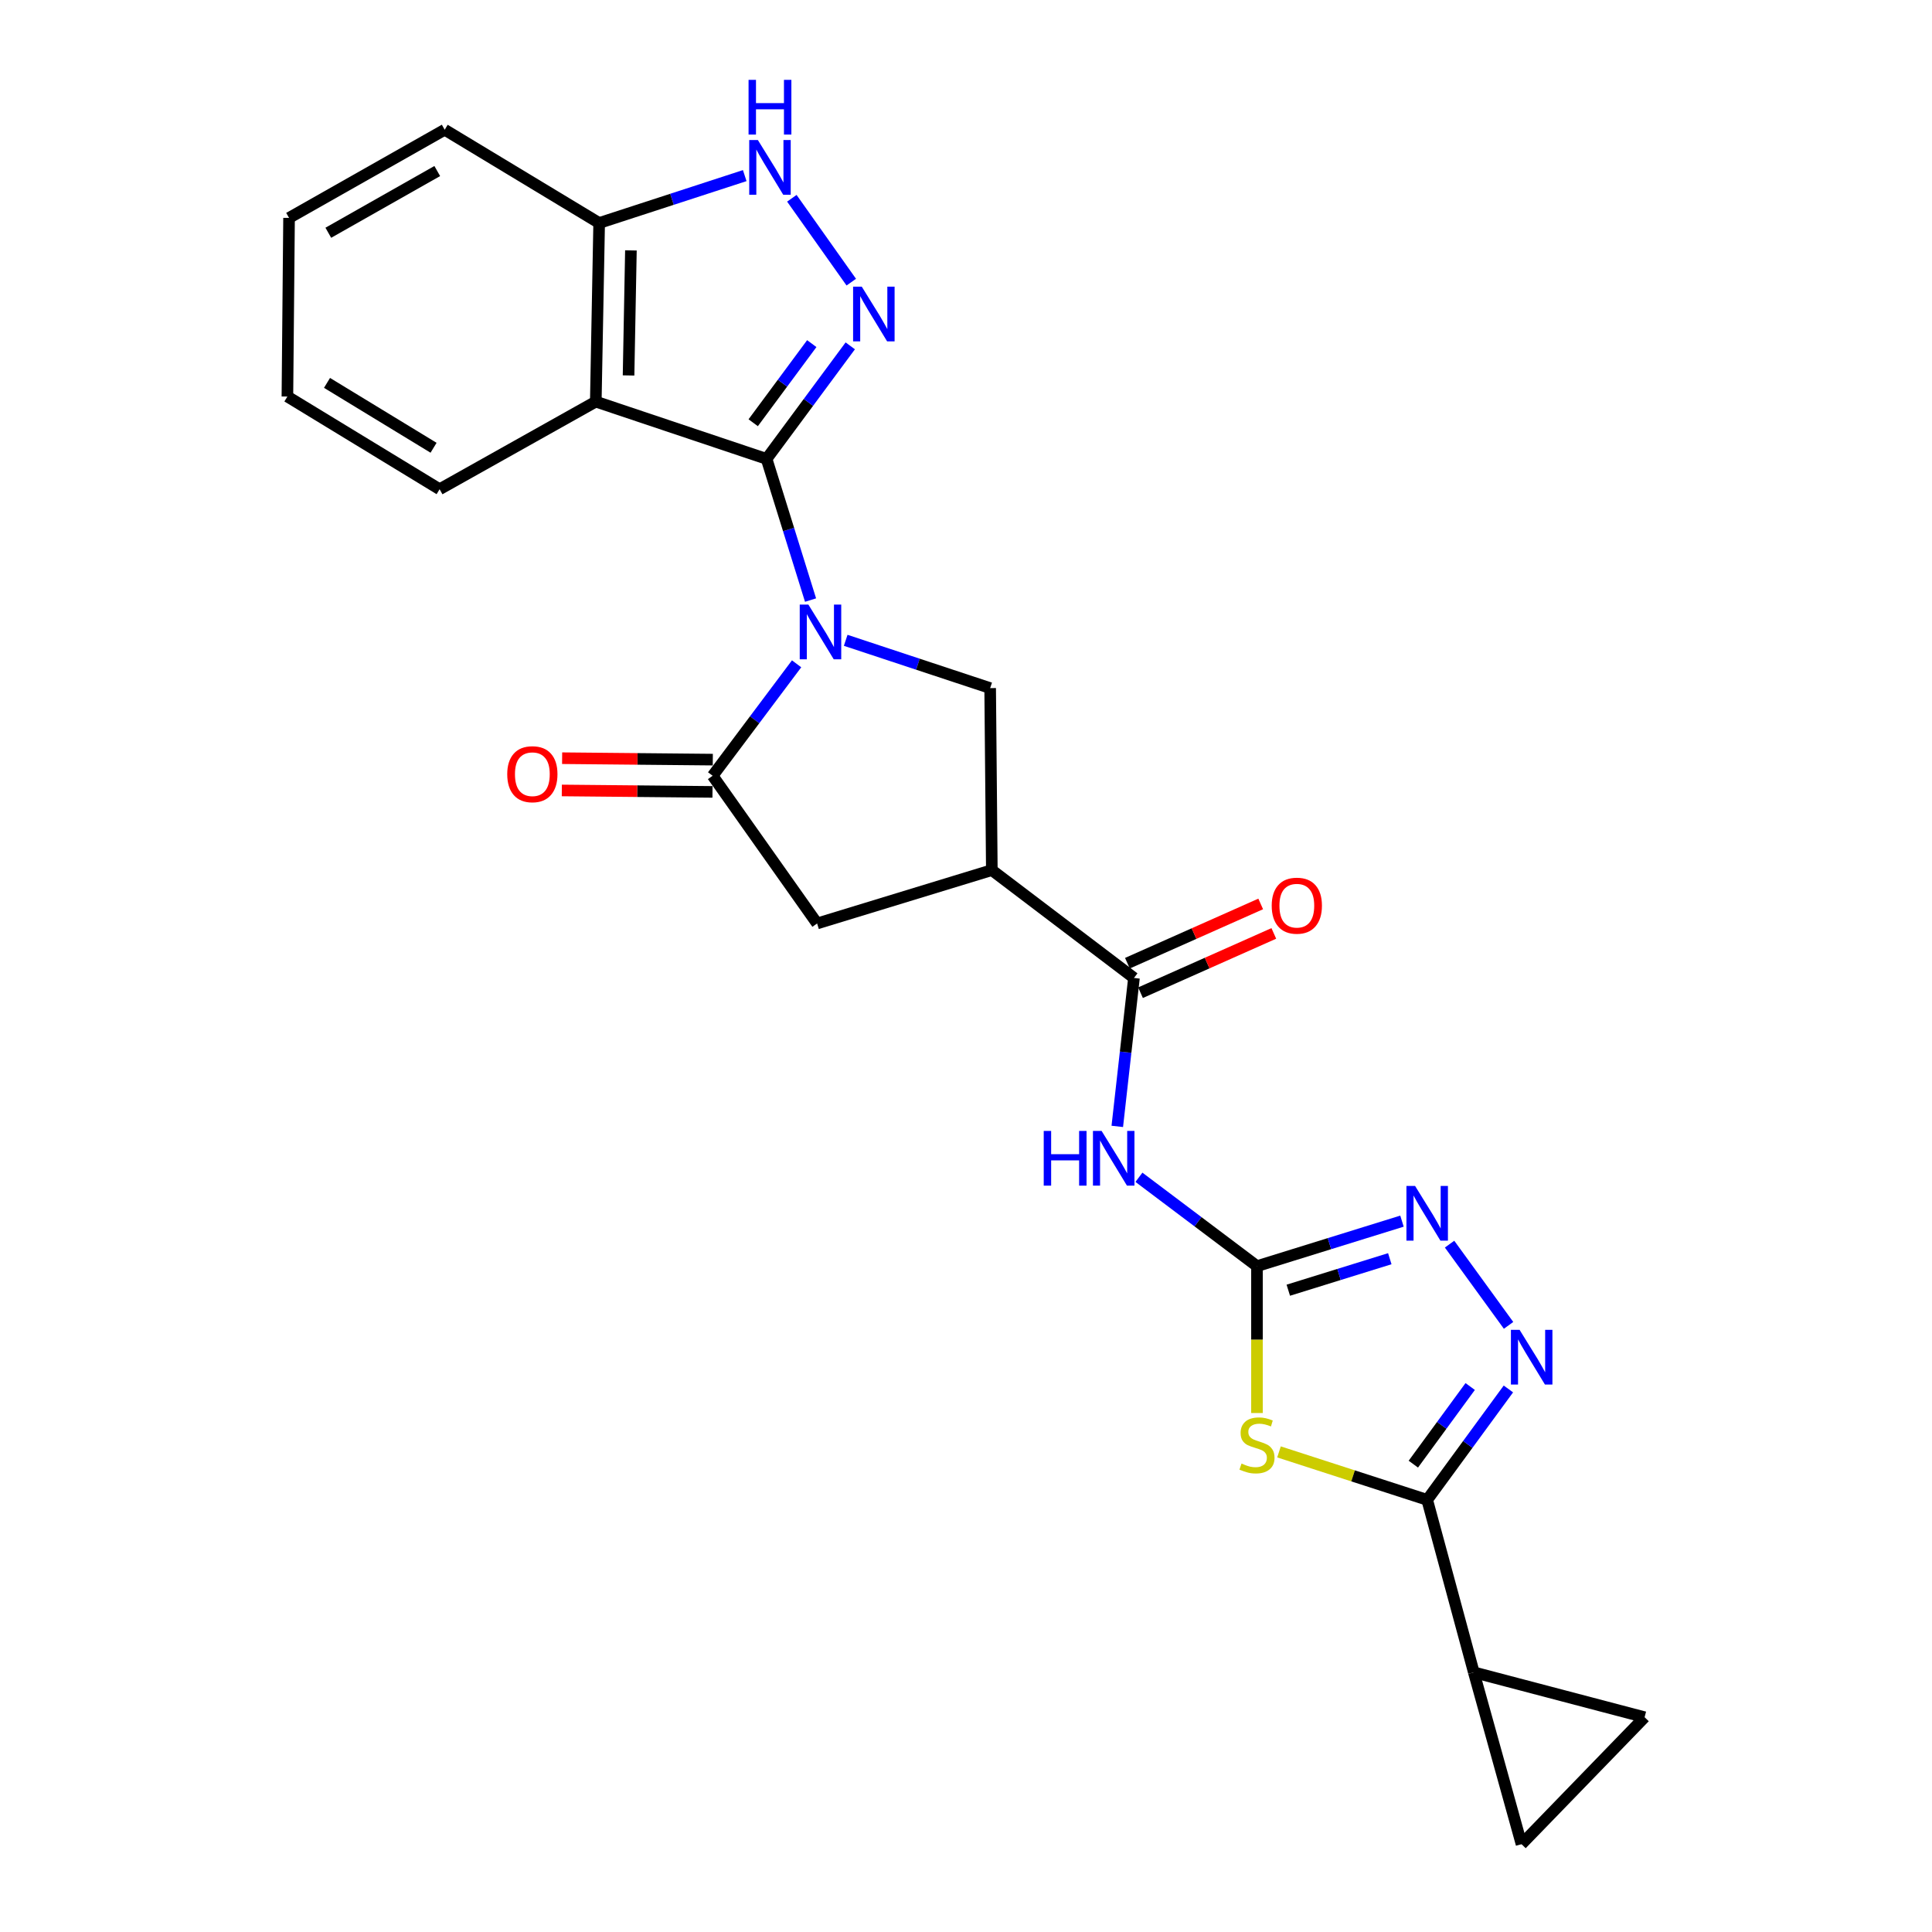 <?xml version='1.0' encoding='iso-8859-1'?>
<svg version='1.1' baseProfile='full'
              xmlns='http://www.w3.org/2000/svg'
                      xmlns:rdkit='http://www.rdkit.org/xml'
                      xmlns:xlink='http://www.w3.org/1999/xlink'
                  xml:space='preserve'
width='1000px' height='1000px' viewBox='0 0 1000 1000'>
<!-- END OF HEADER -->
<rect style='opacity:1.0;fill:#FFFFFF;stroke:none' width='1000' height='1000' x='0' y='0'> </rect>
<path class='bond-0' d='M 419.54,310.6 L 408.161,274.063' style='fill:none;fill-rule:evenodd;stroke:#0000FF;stroke-width:6px;stroke-linecap:butt;stroke-linejoin:miter;stroke-opacity:1' />
<path class='bond-0' d='M 408.161,274.063 L 396.781,237.526' style='fill:none;fill-rule:evenodd;stroke:#000000;stroke-width:6px;stroke-linecap:butt;stroke-linejoin:miter;stroke-opacity:1' />
<path class='bond-4' d='M 412.317,343.591 L 390.59,372.563' style='fill:none;fill-rule:evenodd;stroke:#0000FF;stroke-width:6px;stroke-linecap:butt;stroke-linejoin:miter;stroke-opacity:1' />
<path class='bond-4' d='M 390.59,372.563 L 368.864,401.534' style='fill:none;fill-rule:evenodd;stroke:#000000;stroke-width:6px;stroke-linecap:butt;stroke-linejoin:miter;stroke-opacity:1' />
<path class='bond-12' d='M 437.733,331.424 L 475.12,343.794' style='fill:none;fill-rule:evenodd;stroke:#0000FF;stroke-width:6px;stroke-linecap:butt;stroke-linejoin:miter;stroke-opacity:1' />
<path class='bond-12' d='M 475.12,343.794 L 512.507,356.164' style='fill:none;fill-rule:evenodd;stroke:#000000;stroke-width:6px;stroke-linecap:butt;stroke-linejoin:miter;stroke-opacity:1' />
<path class='bond-1' d='M 396.781,237.526 L 418.437,208.27' style='fill:none;fill-rule:evenodd;stroke:#000000;stroke-width:6px;stroke-linecap:butt;stroke-linejoin:miter;stroke-opacity:1' />
<path class='bond-1' d='M 418.437,208.27 L 440.093,179.014' style='fill:none;fill-rule:evenodd;stroke:#0000FF;stroke-width:6px;stroke-linecap:butt;stroke-linejoin:miter;stroke-opacity:1' />
<path class='bond-1' d='M 389.855,218.813 L 405.014,198.334' style='fill:none;fill-rule:evenodd;stroke:#000000;stroke-width:6px;stroke-linecap:butt;stroke-linejoin:miter;stroke-opacity:1' />
<path class='bond-1' d='M 405.014,198.334 L 420.173,177.855' style='fill:none;fill-rule:evenodd;stroke:#0000FF;stroke-width:6px;stroke-linecap:butt;stroke-linejoin:miter;stroke-opacity:1' />
<path class='bond-6' d='M 396.781,237.526 L 308.38,207.882' style='fill:none;fill-rule:evenodd;stroke:#000000;stroke-width:6px;stroke-linecap:butt;stroke-linejoin:miter;stroke-opacity:1' />
<path class='bond-13' d='M 440.62,146.037 L 409.858,102.625' style='fill:none;fill-rule:evenodd;stroke:#0000FF;stroke-width:6px;stroke-linecap:butt;stroke-linejoin:miter;stroke-opacity:1' />
<path class='bond-2' d='M 650.611,731.38 L 650.611,693.367' style='fill:none;fill-rule:evenodd;stroke:#CCCC00;stroke-width:6px;stroke-linecap:butt;stroke-linejoin:miter;stroke-opacity:1' />
<path class='bond-2' d='M 650.611,693.367 L 650.611,655.355' style='fill:none;fill-rule:evenodd;stroke:#000000;stroke-width:6px;stroke-linecap:butt;stroke-linejoin:miter;stroke-opacity:1' />
<path class='bond-5' d='M 662.006,751.499 L 700.356,763.911' style='fill:none;fill-rule:evenodd;stroke:#CCCC00;stroke-width:6px;stroke-linecap:butt;stroke-linejoin:miter;stroke-opacity:1' />
<path class='bond-5' d='M 700.356,763.911 L 738.707,776.323' style='fill:none;fill-rule:evenodd;stroke:#000000;stroke-width:6px;stroke-linecap:butt;stroke-linejoin:miter;stroke-opacity:1' />
<path class='bond-3' d='M 650.611,655.355 L 620.062,632.358' style='fill:none;fill-rule:evenodd;stroke:#000000;stroke-width:6px;stroke-linecap:butt;stroke-linejoin:miter;stroke-opacity:1' />
<path class='bond-3' d='M 620.062,632.358 L 589.512,609.361' style='fill:none;fill-rule:evenodd;stroke:#0000FF;stroke-width:6px;stroke-linecap:butt;stroke-linejoin:miter;stroke-opacity:1' />
<path class='bond-10' d='M 650.611,655.355 L 688.136,643.708' style='fill:none;fill-rule:evenodd;stroke:#000000;stroke-width:6px;stroke-linecap:butt;stroke-linejoin:miter;stroke-opacity:1' />
<path class='bond-10' d='M 688.136,643.708 L 725.661,632.062' style='fill:none;fill-rule:evenodd;stroke:#0000FF;stroke-width:6px;stroke-linecap:butt;stroke-linejoin:miter;stroke-opacity:1' />
<path class='bond-10' d='M 666.819,667.811 L 693.086,659.658' style='fill:none;fill-rule:evenodd;stroke:#000000;stroke-width:6px;stroke-linecap:butt;stroke-linejoin:miter;stroke-opacity:1' />
<path class='bond-10' d='M 693.086,659.658 L 719.354,651.506' style='fill:none;fill-rule:evenodd;stroke:#0000FF;stroke-width:6px;stroke-linecap:butt;stroke-linejoin:miter;stroke-opacity:1' />
<path class='bond-15' d='M 368.864,401.534 L 422.936,477.986' style='fill:none;fill-rule:evenodd;stroke:#000000;stroke-width:6px;stroke-linecap:butt;stroke-linejoin:miter;stroke-opacity:1' />
<path class='bond-19' d='M 368.943,393.184 L 329.95,392.812' style='fill:none;fill-rule:evenodd;stroke:#000000;stroke-width:6px;stroke-linecap:butt;stroke-linejoin:miter;stroke-opacity:1' />
<path class='bond-19' d='M 329.95,392.812 L 290.957,392.44' style='fill:none;fill-rule:evenodd;stroke:#FF0000;stroke-width:6px;stroke-linecap:butt;stroke-linejoin:miter;stroke-opacity:1' />
<path class='bond-19' d='M 368.784,409.884 L 329.791,409.512' style='fill:none;fill-rule:evenodd;stroke:#000000;stroke-width:6px;stroke-linecap:butt;stroke-linejoin:miter;stroke-opacity:1' />
<path class='bond-19' d='M 329.791,409.512 L 290.798,409.14' style='fill:none;fill-rule:evenodd;stroke:#FF0000;stroke-width:6px;stroke-linecap:butt;stroke-linejoin:miter;stroke-opacity:1' />
<path class='bond-14' d='M 738.707,776.323 L 762.839,865.587' style='fill:none;fill-rule:evenodd;stroke:#000000;stroke-width:6px;stroke-linecap:butt;stroke-linejoin:miter;stroke-opacity:1' />
<path class='bond-28' d='M 738.707,776.323 L 759.725,747.62' style='fill:none;fill-rule:evenodd;stroke:#000000;stroke-width:6px;stroke-linecap:butt;stroke-linejoin:miter;stroke-opacity:1' />
<path class='bond-28' d='M 759.725,747.62 L 780.744,718.918' style='fill:none;fill-rule:evenodd;stroke:#0000FF;stroke-width:6px;stroke-linecap:butt;stroke-linejoin:miter;stroke-opacity:1' />
<path class='bond-28' d='M 731.538,757.845 L 746.251,737.753' style='fill:none;fill-rule:evenodd;stroke:#000000;stroke-width:6px;stroke-linecap:butt;stroke-linejoin:miter;stroke-opacity:1' />
<path class='bond-28' d='M 746.251,737.753 L 760.964,717.661' style='fill:none;fill-rule:evenodd;stroke:#0000FF;stroke-width:6px;stroke-linecap:butt;stroke-linejoin:miter;stroke-opacity:1' />
<path class='bond-16' d='M 308.38,207.882 L 310.124,115.426' style='fill:none;fill-rule:evenodd;stroke:#000000;stroke-width:6px;stroke-linecap:butt;stroke-linejoin:miter;stroke-opacity:1' />
<path class='bond-16' d='M 325.339,194.329 L 326.56,129.609' style='fill:none;fill-rule:evenodd;stroke:#000000;stroke-width:6px;stroke-linecap:butt;stroke-linejoin:miter;stroke-opacity:1' />
<path class='bond-21' d='M 308.38,207.882 L 227.54,253.224' style='fill:none;fill-rule:evenodd;stroke:#000000;stroke-width:6px;stroke-linecap:butt;stroke-linejoin:miter;stroke-opacity:1' />
<path class='bond-7' d='M 780.832,686.008 L 750.293,643.964' style='fill:none;fill-rule:evenodd;stroke:#0000FF;stroke-width:6px;stroke-linecap:butt;stroke-linejoin:miter;stroke-opacity:1' />
<path class='bond-8' d='M 513.37,450.365 L 512.507,356.164' style='fill:none;fill-rule:evenodd;stroke:#000000;stroke-width:6px;stroke-linecap:butt;stroke-linejoin:miter;stroke-opacity:1' />
<path class='bond-11' d='M 513.37,450.365 L 586.936,506.191' style='fill:none;fill-rule:evenodd;stroke:#000000;stroke-width:6px;stroke-linecap:butt;stroke-linejoin:miter;stroke-opacity:1' />
<path class='bond-25' d='M 513.37,450.365 L 422.936,477.986' style='fill:none;fill-rule:evenodd;stroke:#000000;stroke-width:6px;stroke-linecap:butt;stroke-linejoin:miter;stroke-opacity:1' />
<path class='bond-9' d='M 578.306,583.021 L 582.621,544.606' style='fill:none;fill-rule:evenodd;stroke:#0000FF;stroke-width:6px;stroke-linecap:butt;stroke-linejoin:miter;stroke-opacity:1' />
<path class='bond-9' d='M 582.621,544.606 L 586.936,506.191' style='fill:none;fill-rule:evenodd;stroke:#000000;stroke-width:6px;stroke-linecap:butt;stroke-linejoin:miter;stroke-opacity:1' />
<path class='bond-20' d='M 590.329,513.821 L 624.826,498.478' style='fill:none;fill-rule:evenodd;stroke:#000000;stroke-width:6px;stroke-linecap:butt;stroke-linejoin:miter;stroke-opacity:1' />
<path class='bond-20' d='M 624.826,498.478 L 659.323,483.136' style='fill:none;fill-rule:evenodd;stroke:#FF0000;stroke-width:6px;stroke-linecap:butt;stroke-linejoin:miter;stroke-opacity:1' />
<path class='bond-20' d='M 583.542,498.561 L 618.039,483.219' style='fill:none;fill-rule:evenodd;stroke:#000000;stroke-width:6px;stroke-linecap:butt;stroke-linejoin:miter;stroke-opacity:1' />
<path class='bond-20' d='M 618.039,483.219 L 652.537,467.876' style='fill:none;fill-rule:evenodd;stroke:#FF0000;stroke-width:6px;stroke-linecap:butt;stroke-linejoin:miter;stroke-opacity:1' />
<path class='bond-26' d='M 385.47,90.898 L 347.797,103.162' style='fill:none;fill-rule:evenodd;stroke:#0000FF;stroke-width:6px;stroke-linecap:butt;stroke-linejoin:miter;stroke-opacity:1' />
<path class='bond-26' d='M 347.797,103.162 L 310.124,115.426' style='fill:none;fill-rule:evenodd;stroke:#000000;stroke-width:6px;stroke-linecap:butt;stroke-linejoin:miter;stroke-opacity:1' />
<path class='bond-17' d='M 762.839,865.587 L 851.241,888.829' style='fill:none;fill-rule:evenodd;stroke:#000000;stroke-width:6px;stroke-linecap:butt;stroke-linejoin:miter;stroke-opacity:1' />
<path class='bond-18' d='M 762.839,865.587 L 787.546,954.545' style='fill:none;fill-rule:evenodd;stroke:#000000;stroke-width:6px;stroke-linecap:butt;stroke-linejoin:miter;stroke-opacity:1' />
<path class='bond-22' d='M 310.124,115.426 L 230.175,67.152' style='fill:none;fill-rule:evenodd;stroke:#000000;stroke-width:6px;stroke-linecap:butt;stroke-linejoin:miter;stroke-opacity:1' />
<path class='bond-29' d='M 851.241,888.829 L 787.546,954.545' style='fill:none;fill-rule:evenodd;stroke:#000000;stroke-width:6px;stroke-linecap:butt;stroke-linejoin:miter;stroke-opacity:1' />
<path class='bond-23' d='M 227.54,253.224 L 148.759,205.247' style='fill:none;fill-rule:evenodd;stroke:#000000;stroke-width:6px;stroke-linecap:butt;stroke-linejoin:miter;stroke-opacity:1' />
<path class='bond-23' d='M 224.409,231.764 L 169.263,198.18' style='fill:none;fill-rule:evenodd;stroke:#000000;stroke-width:6px;stroke-linecap:butt;stroke-linejoin:miter;stroke-opacity:1' />
<path class='bond-27' d='M 230.175,67.152 L 149.613,112.791' style='fill:none;fill-rule:evenodd;stroke:#000000;stroke-width:6px;stroke-linecap:butt;stroke-linejoin:miter;stroke-opacity:1' />
<path class='bond-27' d='M 226.322,88.529 L 169.929,120.476' style='fill:none;fill-rule:evenodd;stroke:#000000;stroke-width:6px;stroke-linecap:butt;stroke-linejoin:miter;stroke-opacity:1' />
<path class='bond-24' d='M 148.759,205.247 L 149.613,112.791' style='fill:none;fill-rule:evenodd;stroke:#000000;stroke-width:6px;stroke-linecap:butt;stroke-linejoin:miter;stroke-opacity:1' />
<path  class='atom-0' d='M 418.42 312.946
L 427.7 327.946
Q 428.62 329.426, 430.1 332.106
Q 431.58 334.786, 431.66 334.946
L 431.66 312.946
L 435.42 312.946
L 435.42 341.266
L 431.54 341.266
L 421.58 324.866
Q 420.42 322.946, 419.18 320.746
Q 417.98 318.546, 417.62 317.866
L 417.62 341.266
L 413.94 341.266
L 413.94 312.946
L 418.42 312.946
' fill='#0000FF'/>
<path  class='atom-2' d='M 446.041 148.362
L 455.321 163.362
Q 456.241 164.842, 457.721 167.522
Q 459.201 170.202, 459.281 170.362
L 459.281 148.362
L 463.041 148.362
L 463.041 176.682
L 459.161 176.682
L 449.201 160.282
Q 448.041 158.362, 446.801 156.162
Q 445.601 153.962, 445.241 153.282
L 445.241 176.682
L 441.561 176.682
L 441.561 148.362
L 446.041 148.362
' fill='#0000FF'/>
<path  class='atom-3' d='M 642.611 757.531
Q 642.931 757.651, 644.251 758.211
Q 645.571 758.771, 647.011 759.131
Q 648.491 759.451, 649.931 759.451
Q 652.611 759.451, 654.171 758.171
Q 655.731 756.851, 655.731 754.571
Q 655.731 753.011, 654.931 752.051
Q 654.171 751.091, 652.971 750.571
Q 651.771 750.051, 649.771 749.451
Q 647.251 748.691, 645.731 747.971
Q 644.251 747.251, 643.171 745.731
Q 642.131 744.211, 642.131 741.651
Q 642.131 738.091, 644.531 735.891
Q 646.971 733.691, 651.771 733.691
Q 655.051 733.691, 658.771 735.251
L 657.851 738.331
Q 654.451 736.931, 651.891 736.931
Q 649.131 736.931, 647.611 738.091
Q 646.091 739.211, 646.131 741.171
Q 646.131 742.691, 646.891 743.611
Q 647.691 744.531, 648.811 745.051
Q 649.971 745.571, 651.891 746.171
Q 654.451 746.971, 655.971 747.771
Q 657.491 748.571, 658.571 750.211
Q 659.691 751.811, 659.691 754.571
Q 659.691 758.491, 657.051 760.611
Q 654.451 762.691, 650.091 762.691
Q 647.571 762.691, 645.651 762.131
Q 643.771 761.611, 641.531 760.691
L 642.611 757.531
' fill='#CCCC00'/>
<path  class='atom-8' d='M 786.529 688.309
L 795.809 703.309
Q 796.729 704.789, 798.209 707.469
Q 799.689 710.149, 799.769 710.309
L 799.769 688.309
L 803.529 688.309
L 803.529 716.629
L 799.649 716.629
L 789.689 700.229
Q 788.529 698.309, 787.289 696.109
Q 786.089 693.909, 785.729 693.229
L 785.729 716.629
L 782.049 716.629
L 782.049 688.309
L 786.529 688.309
' fill='#0000FF'/>
<path  class='atom-10' d='M 540.231 585.369
L 544.071 585.369
L 544.071 597.409
L 558.551 597.409
L 558.551 585.369
L 562.391 585.369
L 562.391 613.689
L 558.551 613.689
L 558.551 600.609
L 544.071 600.609
L 544.071 613.689
L 540.231 613.689
L 540.231 585.369
' fill='#0000FF'/>
<path  class='atom-10' d='M 570.191 585.369
L 579.471 600.369
Q 580.391 601.849, 581.871 604.529
Q 583.351 607.209, 583.431 607.369
L 583.431 585.369
L 587.191 585.369
L 587.191 613.689
L 583.311 613.689
L 573.351 597.289
Q 572.191 595.369, 570.951 593.169
Q 569.751 590.969, 569.391 590.289
L 569.391 613.689
L 565.711 613.689
L 565.711 585.369
L 570.191 585.369
' fill='#0000FF'/>
<path  class='atom-11' d='M 732.447 613.852
L 741.727 628.852
Q 742.647 630.332, 744.127 633.012
Q 745.607 635.692, 745.687 635.852
L 745.687 613.852
L 749.447 613.852
L 749.447 642.172
L 745.567 642.172
L 735.607 625.772
Q 734.447 623.852, 733.207 621.652
Q 732.007 619.452, 731.647 618.772
L 731.647 642.172
L 727.967 642.172
L 727.967 613.852
L 732.447 613.852
' fill='#0000FF'/>
<path  class='atom-14' d='M 392.275 72.485
L 401.555 87.485
Q 402.475 88.965, 403.955 91.645
Q 405.435 94.325, 405.515 94.485
L 405.515 72.485
L 409.275 72.485
L 409.275 100.805
L 405.395 100.805
L 395.435 84.405
Q 394.275 82.485, 393.035 80.285
Q 391.835 78.085, 391.475 77.405
L 391.475 100.805
L 387.795 100.805
L 387.795 72.485
L 392.275 72.485
' fill='#0000FF'/>
<path  class='atom-14' d='M 387.455 41.333
L 391.295 41.333
L 391.295 53.373
L 405.775 53.373
L 405.775 41.333
L 409.615 41.333
L 409.615 69.653
L 405.775 69.653
L 405.775 56.573
L 391.295 56.573
L 391.295 69.653
L 387.455 69.653
L 387.455 41.333
' fill='#0000FF'/>
<path  class='atom-20' d='M 262.545 400.724
Q 262.545 393.924, 265.905 390.124
Q 269.265 386.324, 275.545 386.324
Q 281.825 386.324, 285.185 390.124
Q 288.545 393.924, 288.545 400.724
Q 288.545 407.604, 285.145 411.524
Q 281.745 415.404, 275.545 415.404
Q 269.305 415.404, 265.905 411.524
Q 262.545 407.644, 262.545 400.724
M 275.545 412.204
Q 279.865 412.204, 282.185 409.324
Q 284.545 406.404, 284.545 400.724
Q 284.545 395.164, 282.185 392.364
Q 279.865 389.524, 275.545 389.524
Q 271.225 389.524, 268.865 392.324
Q 266.545 395.124, 266.545 400.724
Q 266.545 406.444, 268.865 409.324
Q 271.225 412.204, 275.545 412.204
' fill='#FF0000'/>
<path  class='atom-21' d='M 658.236 468.778
Q 658.236 461.978, 661.596 458.178
Q 664.956 454.378, 671.236 454.378
Q 677.516 454.378, 680.876 458.178
Q 684.236 461.978, 684.236 468.778
Q 684.236 475.658, 680.836 479.578
Q 677.436 483.458, 671.236 483.458
Q 664.996 483.458, 661.596 479.578
Q 658.236 475.698, 658.236 468.778
M 671.236 480.258
Q 675.556 480.258, 677.876 477.378
Q 680.236 474.458, 680.236 468.778
Q 680.236 463.218, 677.876 460.418
Q 675.556 457.578, 671.236 457.578
Q 666.916 457.578, 664.556 460.378
Q 662.236 463.178, 662.236 468.778
Q 662.236 474.498, 664.556 477.378
Q 666.916 480.258, 671.236 480.258
' fill='#FF0000'/>
</svg>
